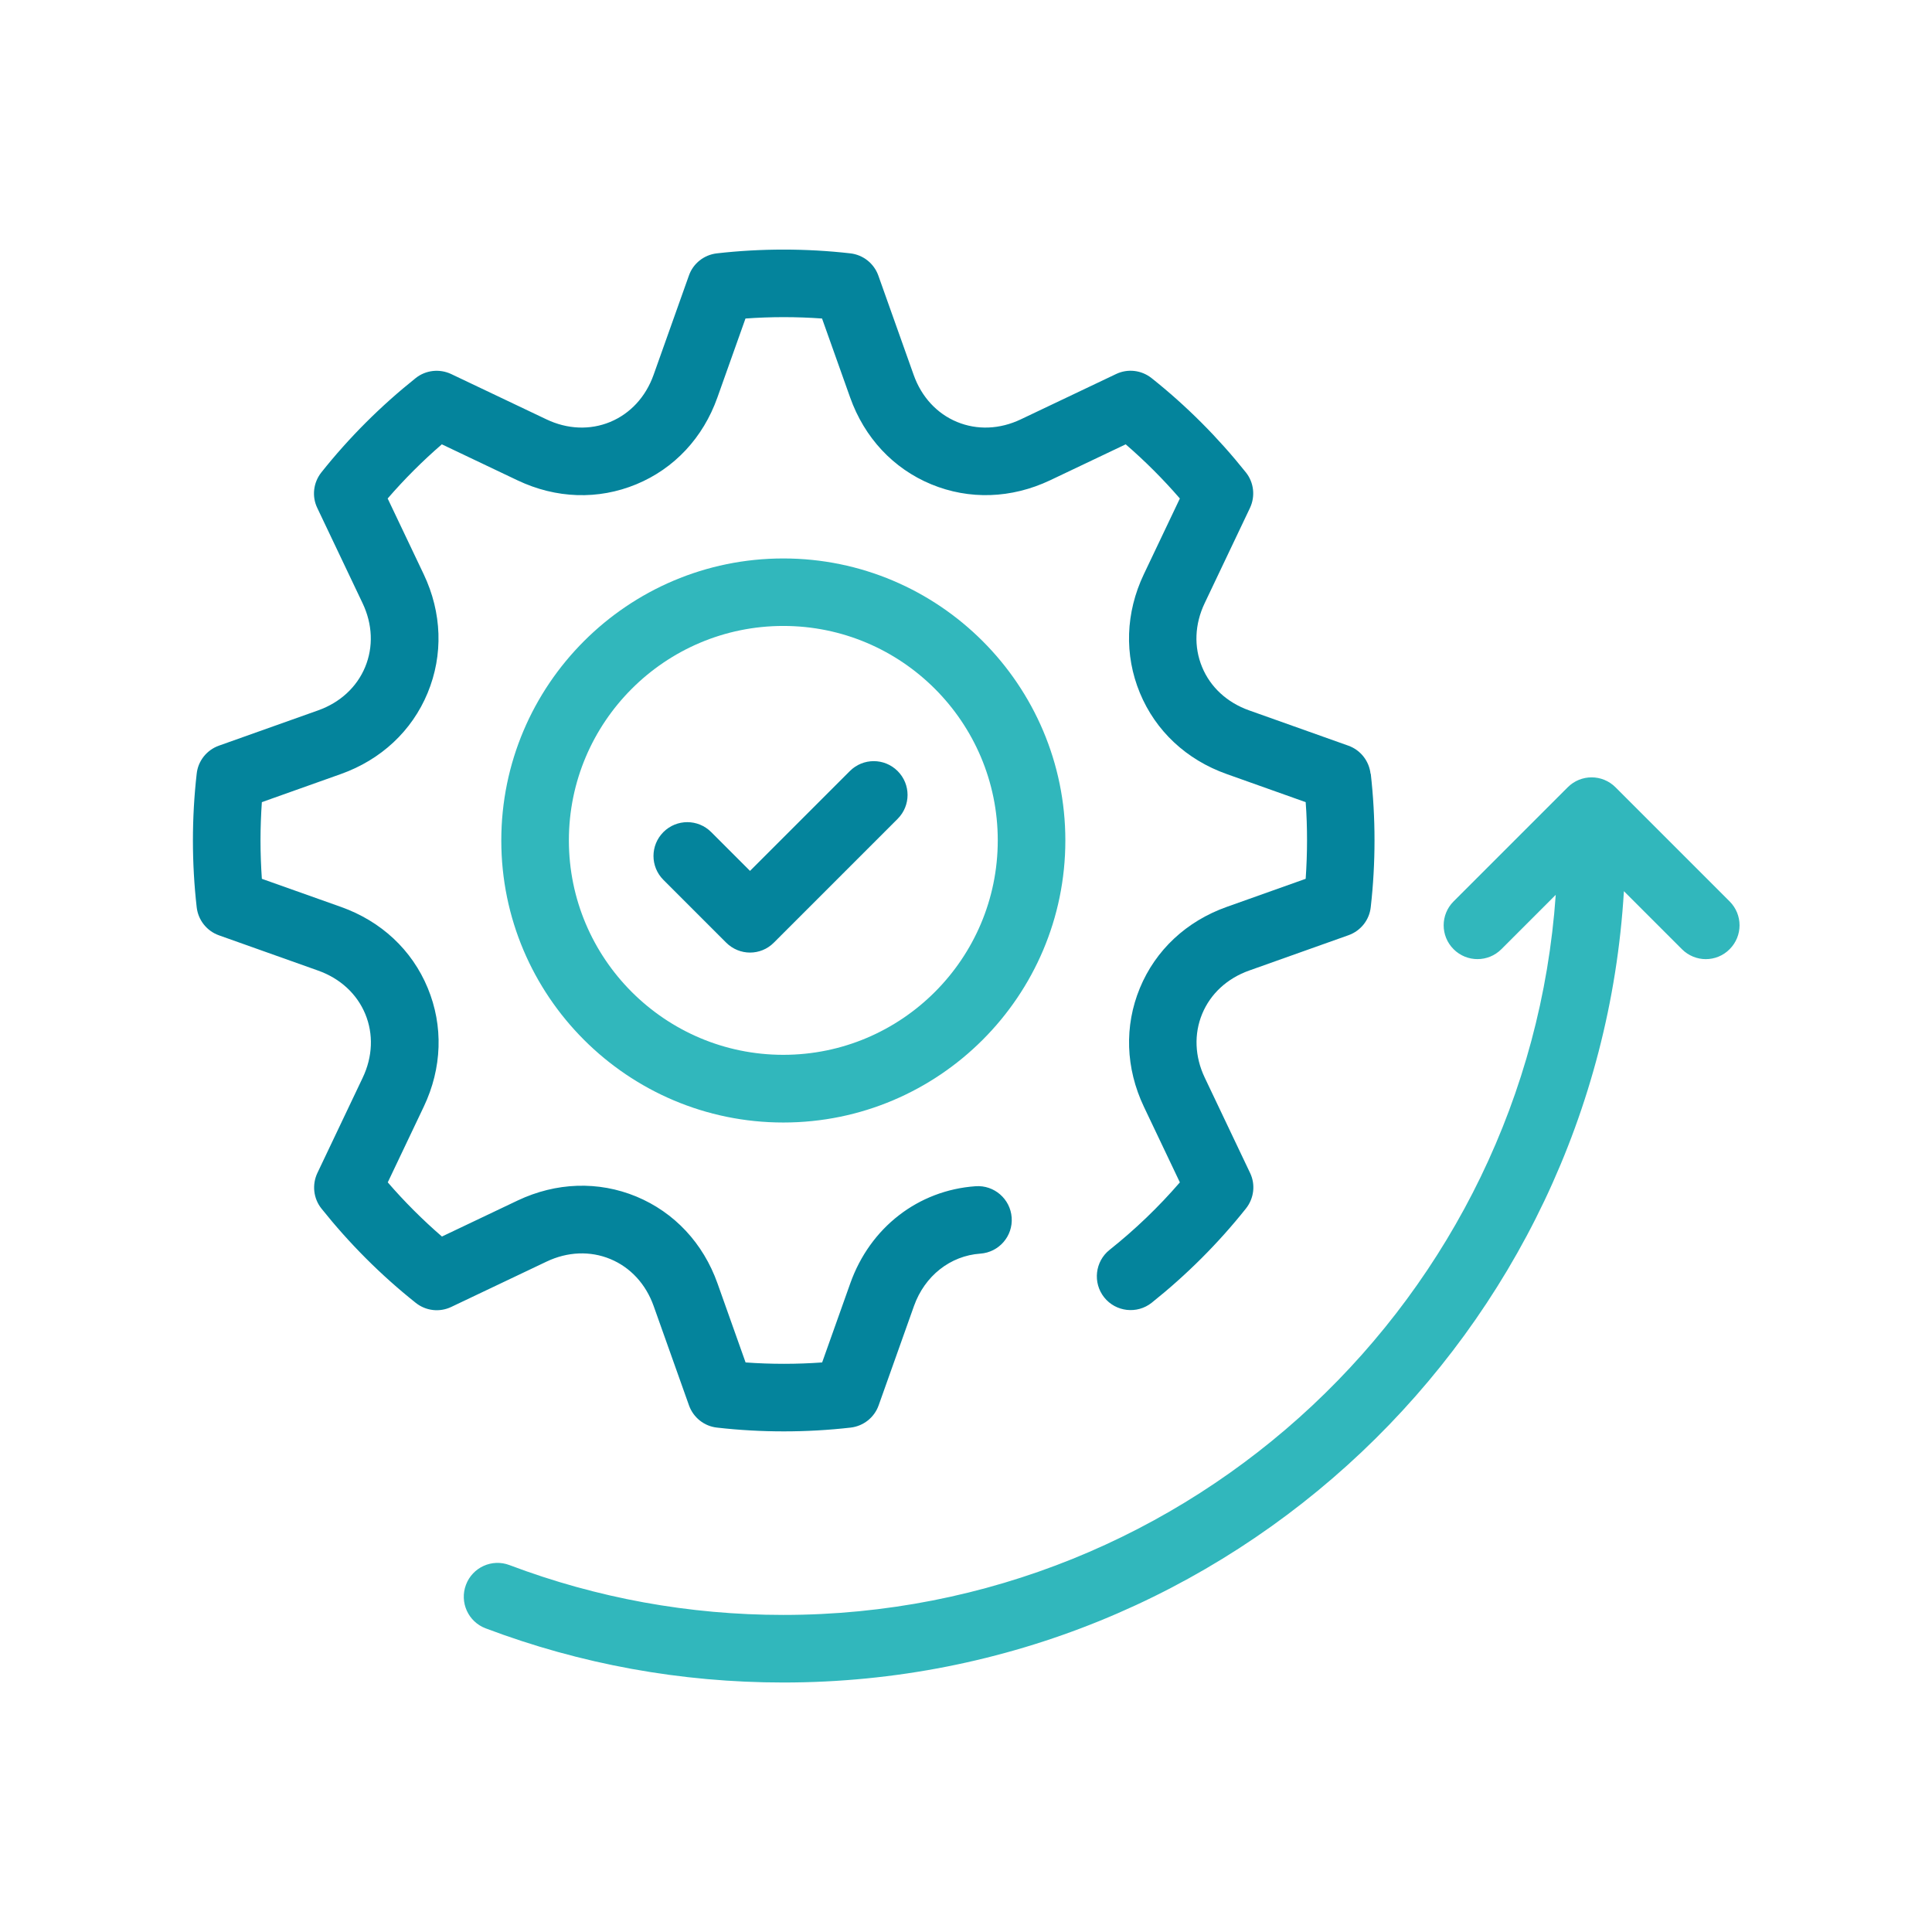 <?xml version="1.0" encoding="UTF-8"?>
<svg xmlns="http://www.w3.org/2000/svg" id="Icon" viewBox="0 0 200.1 200.1">
  <defs>
    <style>.cls-1{fill:#04849c;}.cls-2{fill:#31b7bc;}</style>
  </defs>
  <path class="cls-2" d="m81.13,116.26c16.11,0,29.21-13.1,29.21-29.21s-13.1-29.21-29.21-29.21-29.21,13.1-29.21,29.21,13.1,29.21,29.21,29.21Zm0-51.43c12.25,0,22.21,9.96,22.21,22.21s-9.96,22.21-22.21,22.21-22.21-9.96-22.21-22.21,9.96-22.21,22.21-22.21Zm98.01,28.53l-11.82-11.82c-1.37-1.37-3.58-1.37-4.95,0l-11.82,11.82c-1.37,1.37-1.37,3.58,0,4.95,1.37,1.37,3.58,1.37,4.95,0l5.63-5.63c-2.9,41.61-37.66,74.58-80,74.58-9.77,0-19.31-1.74-28.36-5.16-1.81-.69-3.83.23-4.51,2.04-.68,1.81.23,3.83,2.04,4.51,9.84,3.72,20.22,5.61,30.84,5.61,46.33,0,84.33-36.31,87.05-81.96l6.01,6.01c.68.68,1.58,1.03,2.47,1.03s1.79-.34,2.47-1.03c1.37-1.37,1.37-3.58,0-4.95Z"></path>
  <path class="cls-1" d="m141.95,80.14c-.15-1.33-1.04-2.46-2.3-2.91l-10.29-3.66c-2.27-.81-4-2.4-4.86-4.49-.86-2.08-.77-4.43.27-6.61l4.69-9.86c.57-1.21.41-2.64-.42-3.68-2.88-3.61-6.16-6.9-9.77-9.77-1.05-.83-2.47-1-3.68-.42l-9.86,4.69c-2.18,1.04-4.53,1.13-6.61.27-2.08-.86-3.68-2.59-4.49-4.87l-3.66-10.29c-.45-1.26-1.58-2.15-2.9-2.3-4.54-.52-9.28-.52-13.82,0-1.33.15-2.46,1.04-2.9,2.3l-3.66,10.29c-.81,2.27-2.4,4-4.49,4.87-2.08.86-4.43.77-6.61-.27l-9.86-4.69c-1.21-.57-2.64-.41-3.68.42-3.61,2.88-6.9,6.16-9.77,9.77-.83,1.05-1,2.48-.42,3.68l4.69,9.86c1.04,2.18,1.13,4.53.27,6.61-.86,2.08-2.59,3.68-4.86,4.49l-10.29,3.66c-1.26.45-2.16,1.58-2.3,2.91-.26,2.27-.39,4.6-.39,6.91s.13,4.63.39,6.91c.15,1.33,1.04,2.46,2.3,2.91l10.29,3.66c2.27.81,4,2.4,4.87,4.49.86,2.08.77,4.43-.27,6.61l-4.69,9.86c-.57,1.21-.41,2.64.42,3.68,2.88,3.61,6.16,6.9,9.77,9.77,1.04.83,2.47,1,3.68.42l9.86-4.69c2.18-1.04,4.53-1.13,6.61-.27,2.08.86,3.68,2.59,4.49,4.87l3.66,10.29c.45,1.26,1.58,2.16,2.91,2.3,2.27.26,4.6.39,6.91.39s4.63-.13,6.91-.39c1.33-.15,2.46-1.04,2.91-2.3l3.66-10.29c1.11-3.12,3.75-5.21,6.88-5.43,1.93-.14,3.38-1.81,3.24-3.74-.14-1.93-1.82-3.38-3.74-3.24-5.95.42-10.93,4.28-12.98,10.07l-2.91,8.18c-2.63.19-5.3.19-7.93,0l-2.91-8.19c-1.48-4.16-4.46-7.35-8.4-8.99-3.94-1.63-8.31-1.48-12.3.41l-7.84,3.73c-2-1.73-3.88-3.61-5.61-5.61l3.73-7.84c1.9-3.99,2.04-8.36.41-12.29-1.63-3.94-4.82-6.92-8.99-8.4l-8.19-2.91c-.09-1.32-.14-2.64-.14-3.97s.05-2.65.14-3.97l8.18-2.91c4.16-1.48,7.36-4.46,8.99-8.4,1.63-3.94,1.49-8.31-.41-12.3l-3.73-7.84c1.73-2,3.61-3.88,5.61-5.61l7.84,3.73c3.99,1.9,8.36,2.04,12.3.41,3.94-1.63,6.92-4.82,8.4-8.99l2.91-8.18c2.63-.19,5.3-.19,7.93,0l2.91,8.18c1.48,4.16,4.46,7.36,8.4,8.99,3.94,1.63,8.3,1.48,12.3-.41l7.84-3.73c2,1.73,3.88,3.61,5.61,5.61l-3.73,7.84c-1.9,3.99-2.04,8.36-.41,12.3,1.63,3.94,4.82,6.92,8.99,8.4l8.18,2.91c.1,1.32.14,2.65.14,3.97s-.05,2.65-.14,3.97l-8.18,2.91c-4.16,1.48-7.36,4.46-8.99,8.4-1.63,3.94-1.48,8.3.41,12.29l3.73,7.84c-2.2,2.55-4.64,4.89-7.28,6.99-1.51,1.2-1.76,3.41-.56,4.92,1.2,1.51,3.41,1.76,4.92.56,3.61-2.88,6.9-6.16,9.77-9.77.83-1.05,1-2.48.42-3.68l-4.69-9.86c-1.04-2.18-1.13-4.53-.27-6.61.86-2.08,2.59-3.68,4.87-4.49l10.29-3.66c1.26-.45,2.16-1.58,2.3-2.91.26-2.28.39-4.6.39-6.91s-.13-4.63-.39-6.91Zm-53.93-.28l-10.34,10.34-4.02-4.02c-1.37-1.37-3.58-1.37-4.95,0-1.37,1.37-1.37,3.58,0,4.95l6.5,6.5c.68.68,1.58,1.03,2.47,1.03s1.79-.34,2.47-1.03l12.82-12.82c1.37-1.37,1.37-3.58,0-4.95-1.37-1.37-3.58-1.37-4.95,0Z"></path>
</svg>
